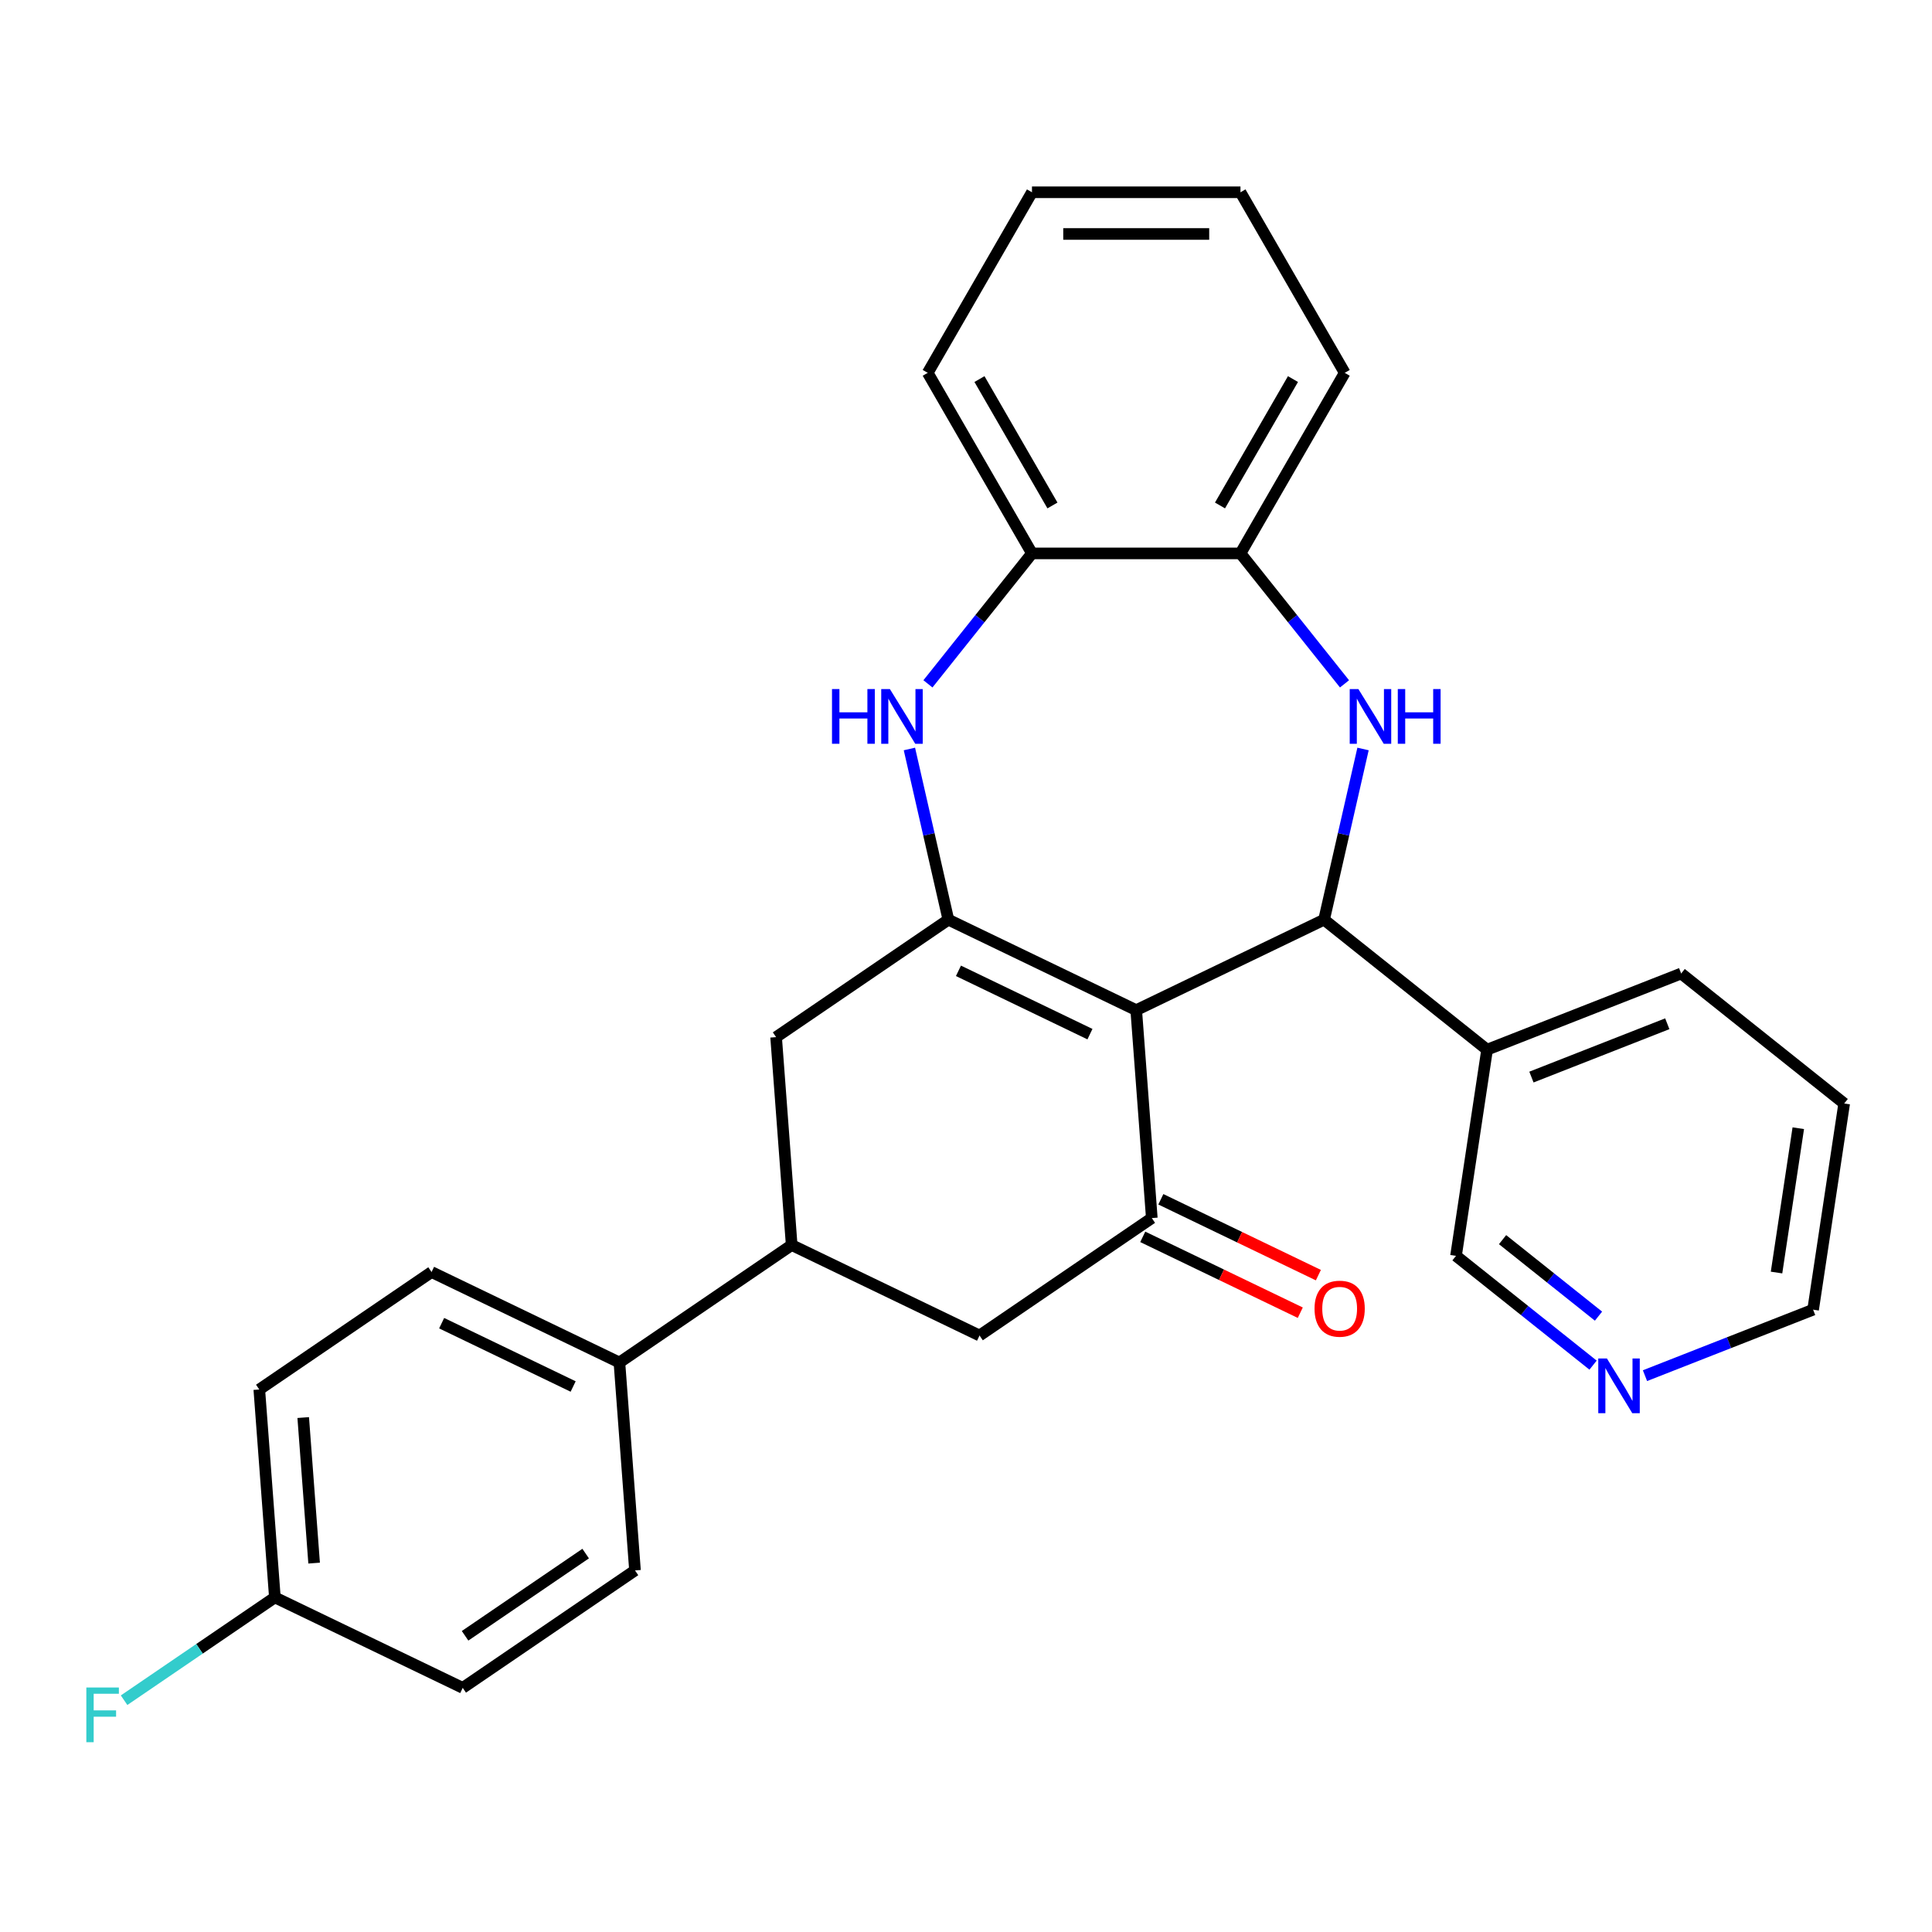 <?xml version='1.0' encoding='iso-8859-1'?>
<svg version='1.1' baseProfile='full'
              xmlns='http://www.w3.org/2000/svg'
                      xmlns:rdkit='http://www.rdkit.org/xml'
                      xmlns:xlink='http://www.w3.org/1999/xlink'
                  xml:space='preserve'
width='1000px' height='1000px' viewBox='0 0 1000 1000'>
<!-- END OF HEADER -->
<rect style='opacity:1.0;fill:#FFFFFF;stroke:none' width='1000' height='1000' x='0' y='0'> </rect>
<path class='bond-0' d='M 588.107,522.852 L 490.876,476.028' style='fill:none;fill-rule:evenodd;stroke:#000000;stroke-width:6px;stroke-linecap:butt;stroke-linejoin:miter;stroke-opacity:1' />
<path class='bond-0' d='M 564.158,535.274 L 496.096,502.498' style='fill:none;fill-rule:evenodd;stroke:#000000;stroke-width:6px;stroke-linecap:butt;stroke-linejoin:miter;stroke-opacity:1' />
<path class='bond-1' d='M 588.107,522.852 L 685.339,476.028' style='fill:none;fill-rule:evenodd;stroke:#000000;stroke-width:6px;stroke-linecap:butt;stroke-linejoin:miter;stroke-opacity:1' />
<path class='bond-3' d='M 588.107,522.852 L 596.172,630.469' style='fill:none;fill-rule:evenodd;stroke:#000000;stroke-width:6px;stroke-linecap:butt;stroke-linejoin:miter;stroke-opacity:1' />
<path class='bond-4' d='M 490.876,476.028 L 480.793,431.85' style='fill:none;fill-rule:evenodd;stroke:#000000;stroke-width:6px;stroke-linecap:butt;stroke-linejoin:miter;stroke-opacity:1' />
<path class='bond-4' d='M 480.793,431.85 L 470.71,387.673' style='fill:none;fill-rule:evenodd;stroke:#0000FF;stroke-width:6px;stroke-linecap:butt;stroke-linejoin:miter;stroke-opacity:1' />
<path class='bond-6' d='M 490.876,476.028 L 401.71,536.82' style='fill:none;fill-rule:evenodd;stroke:#000000;stroke-width:6px;stroke-linecap:butt;stroke-linejoin:miter;stroke-opacity:1' />
<path class='bond-2' d='M 685.339,476.028 L 695.422,431.85' style='fill:none;fill-rule:evenodd;stroke:#000000;stroke-width:6px;stroke-linecap:butt;stroke-linejoin:miter;stroke-opacity:1' />
<path class='bond-2' d='M 695.422,431.85 L 705.505,387.673' style='fill:none;fill-rule:evenodd;stroke:#0000FF;stroke-width:6px;stroke-linecap:butt;stroke-linejoin:miter;stroke-opacity:1' />
<path class='bond-10' d='M 685.339,476.028 L 769.713,543.314' style='fill:none;fill-rule:evenodd;stroke:#000000;stroke-width:6px;stroke-linecap:butt;stroke-linejoin:miter;stroke-opacity:1' />
<path class='bond-5' d='M 695.915,353.964 L 668.991,320.202' style='fill:none;fill-rule:evenodd;stroke:#0000FF;stroke-width:6px;stroke-linecap:butt;stroke-linejoin:miter;stroke-opacity:1' />
<path class='bond-5' d='M 668.991,320.202 L 642.067,286.441' style='fill:none;fill-rule:evenodd;stroke:#000000;stroke-width:6px;stroke-linecap:butt;stroke-linejoin:miter;stroke-opacity:1' />
<path class='bond-9' d='M 596.172,630.469 L 507.006,691.261' style='fill:none;fill-rule:evenodd;stroke:#000000;stroke-width:6px;stroke-linecap:butt;stroke-linejoin:miter;stroke-opacity:1' />
<path class='bond-12' d='M 591.49,640.192 L 632.256,659.824' style='fill:none;fill-rule:evenodd;stroke:#000000;stroke-width:6px;stroke-linecap:butt;stroke-linejoin:miter;stroke-opacity:1' />
<path class='bond-12' d='M 632.256,659.824 L 673.023,679.456' style='fill:none;fill-rule:evenodd;stroke:#FF0000;stroke-width:6px;stroke-linecap:butt;stroke-linejoin:miter;stroke-opacity:1' />
<path class='bond-12' d='M 600.855,620.745 L 641.621,640.378' style='fill:none;fill-rule:evenodd;stroke:#000000;stroke-width:6px;stroke-linecap:butt;stroke-linejoin:miter;stroke-opacity:1' />
<path class='bond-12' d='M 641.621,640.378 L 682.388,660.01' style='fill:none;fill-rule:evenodd;stroke:#FF0000;stroke-width:6px;stroke-linecap:butt;stroke-linejoin:miter;stroke-opacity:1' />
<path class='bond-8' d='M 480.3,353.964 L 507.224,320.202' style='fill:none;fill-rule:evenodd;stroke:#0000FF;stroke-width:6px;stroke-linecap:butt;stroke-linejoin:miter;stroke-opacity:1' />
<path class='bond-8' d='M 507.224,320.202 L 534.148,286.441' style='fill:none;fill-rule:evenodd;stroke:#000000;stroke-width:6px;stroke-linecap:butt;stroke-linejoin:miter;stroke-opacity:1' />
<path class='bond-21' d='M 642.067,286.441 L 696.026,192.981' style='fill:none;fill-rule:evenodd;stroke:#000000;stroke-width:6px;stroke-linecap:butt;stroke-linejoin:miter;stroke-opacity:1' />
<path class='bond-21' d='M 631.469,261.63 L 669.24,196.208' style='fill:none;fill-rule:evenodd;stroke:#000000;stroke-width:6px;stroke-linecap:butt;stroke-linejoin:miter;stroke-opacity:1' />
<path class='bond-29' d='M 642.067,286.441 L 534.148,286.441' style='fill:none;fill-rule:evenodd;stroke:#000000;stroke-width:6px;stroke-linecap:butt;stroke-linejoin:miter;stroke-opacity:1' />
<path class='bond-28' d='M 401.71,536.82 L 409.774,644.437' style='fill:none;fill-rule:evenodd;stroke:#000000;stroke-width:6px;stroke-linecap:butt;stroke-linejoin:miter;stroke-opacity:1' />
<path class='bond-7' d='M 409.774,644.437 L 507.006,691.261' style='fill:none;fill-rule:evenodd;stroke:#000000;stroke-width:6px;stroke-linecap:butt;stroke-linejoin:miter;stroke-opacity:1' />
<path class='bond-11' d='M 409.774,644.437 L 320.608,705.23' style='fill:none;fill-rule:evenodd;stroke:#000000;stroke-width:6px;stroke-linecap:butt;stroke-linejoin:miter;stroke-opacity:1' />
<path class='bond-22' d='M 534.148,286.441 L 480.189,192.981' style='fill:none;fill-rule:evenodd;stroke:#000000;stroke-width:6px;stroke-linecap:butt;stroke-linejoin:miter;stroke-opacity:1' />
<path class='bond-22' d='M 544.746,261.63 L 506.975,196.208' style='fill:none;fill-rule:evenodd;stroke:#000000;stroke-width:6px;stroke-linecap:butt;stroke-linejoin:miter;stroke-opacity:1' />
<path class='bond-19' d='M 769.713,543.314 L 753.628,650.027' style='fill:none;fill-rule:evenodd;stroke:#000000;stroke-width:6px;stroke-linecap:butt;stroke-linejoin:miter;stroke-opacity:1' />
<path class='bond-23' d='M 769.713,543.314 L 870.171,503.887' style='fill:none;fill-rule:evenodd;stroke:#000000;stroke-width:6px;stroke-linecap:butt;stroke-linejoin:miter;stroke-opacity:1' />
<path class='bond-23' d='M 792.667,557.491 L 862.988,529.892' style='fill:none;fill-rule:evenodd;stroke:#000000;stroke-width:6px;stroke-linecap:butt;stroke-linejoin:miter;stroke-opacity:1' />
<path class='bond-14' d='M 320.608,705.23 L 223.377,658.406' style='fill:none;fill-rule:evenodd;stroke:#000000;stroke-width:6px;stroke-linecap:butt;stroke-linejoin:miter;stroke-opacity:1' />
<path class='bond-14' d='M 296.658,717.652 L 228.597,684.876' style='fill:none;fill-rule:evenodd;stroke:#000000;stroke-width:6px;stroke-linecap:butt;stroke-linejoin:miter;stroke-opacity:1' />
<path class='bond-15' d='M 320.608,705.23 L 328.673,812.847' style='fill:none;fill-rule:evenodd;stroke:#000000;stroke-width:6px;stroke-linecap:butt;stroke-linejoin:miter;stroke-opacity:1' />
<path class='bond-13' d='M 824.565,706.597 L 789.096,678.312' style='fill:none;fill-rule:evenodd;stroke:#0000FF;stroke-width:6px;stroke-linecap:butt;stroke-linejoin:miter;stroke-opacity:1' />
<path class='bond-13' d='M 789.096,678.312 L 753.628,650.027' style='fill:none;fill-rule:evenodd;stroke:#000000;stroke-width:6px;stroke-linecap:butt;stroke-linejoin:miter;stroke-opacity:1' />
<path class='bond-13' d='M 827.381,681.236 L 802.554,661.437' style='fill:none;fill-rule:evenodd;stroke:#0000FF;stroke-width:6px;stroke-linecap:butt;stroke-linejoin:miter;stroke-opacity:1' />
<path class='bond-13' d='M 802.554,661.437 L 777.726,641.638' style='fill:none;fill-rule:evenodd;stroke:#000000;stroke-width:6px;stroke-linecap:butt;stroke-linejoin:miter;stroke-opacity:1' />
<path class='bond-30' d='M 851.44,712.039 L 894.951,694.963' style='fill:none;fill-rule:evenodd;stroke:#0000FF;stroke-width:6px;stroke-linecap:butt;stroke-linejoin:miter;stroke-opacity:1' />
<path class='bond-30' d='M 894.951,694.963 L 938.461,677.886' style='fill:none;fill-rule:evenodd;stroke:#000000;stroke-width:6px;stroke-linecap:butt;stroke-linejoin:miter;stroke-opacity:1' />
<path class='bond-18' d='M 223.377,658.406 L 134.21,719.198' style='fill:none;fill-rule:evenodd;stroke:#000000;stroke-width:6px;stroke-linecap:butt;stroke-linejoin:miter;stroke-opacity:1' />
<path class='bond-17' d='M 328.673,812.847 L 239.506,873.639' style='fill:none;fill-rule:evenodd;stroke:#000000;stroke-width:6px;stroke-linecap:butt;stroke-linejoin:miter;stroke-opacity:1' />
<path class='bond-17' d='M 303.139,804.132 L 240.723,846.687' style='fill:none;fill-rule:evenodd;stroke:#000000;stroke-width:6px;stroke-linecap:butt;stroke-linejoin:miter;stroke-opacity:1' />
<path class='bond-16' d='M 142.275,826.815 L 239.506,873.639' style='fill:none;fill-rule:evenodd;stroke:#000000;stroke-width:6px;stroke-linecap:butt;stroke-linejoin:miter;stroke-opacity:1' />
<path class='bond-20' d='M 142.275,826.815 L 103.251,853.421' style='fill:none;fill-rule:evenodd;stroke:#000000;stroke-width:6px;stroke-linecap:butt;stroke-linejoin:miter;stroke-opacity:1' />
<path class='bond-20' d='M 103.251,853.421 L 64.227,880.028' style='fill:none;fill-rule:evenodd;stroke:#33CCCC;stroke-width:6px;stroke-linecap:butt;stroke-linejoin:miter;stroke-opacity:1' />
<path class='bond-32' d='M 142.275,826.815 L 134.21,719.198' style='fill:none;fill-rule:evenodd;stroke:#000000;stroke-width:6px;stroke-linecap:butt;stroke-linejoin:miter;stroke-opacity:1' />
<path class='bond-32' d='M 162.589,809.06 L 156.943,733.728' style='fill:none;fill-rule:evenodd;stroke:#000000;stroke-width:6px;stroke-linecap:butt;stroke-linejoin:miter;stroke-opacity:1' />
<path class='bond-26' d='M 696.026,192.981 L 642.067,99.52' style='fill:none;fill-rule:evenodd;stroke:#000000;stroke-width:6px;stroke-linecap:butt;stroke-linejoin:miter;stroke-opacity:1' />
<path class='bond-27' d='M 480.189,192.981 L 534.148,99.52' style='fill:none;fill-rule:evenodd;stroke:#000000;stroke-width:6px;stroke-linecap:butt;stroke-linejoin:miter;stroke-opacity:1' />
<path class='bond-25' d='M 870.171,503.887 L 954.545,571.173' style='fill:none;fill-rule:evenodd;stroke:#000000;stroke-width:6px;stroke-linecap:butt;stroke-linejoin:miter;stroke-opacity:1' />
<path class='bond-24' d='M 938.461,677.886 L 954.545,571.173' style='fill:none;fill-rule:evenodd;stroke:#000000;stroke-width:6px;stroke-linecap:butt;stroke-linejoin:miter;stroke-opacity:1' />
<path class='bond-24' d='M 919.531,658.662 L 930.79,583.963' style='fill:none;fill-rule:evenodd;stroke:#000000;stroke-width:6px;stroke-linecap:butt;stroke-linejoin:miter;stroke-opacity:1' />
<path class='bond-31' d='M 642.067,99.52 L 534.148,99.52' style='fill:none;fill-rule:evenodd;stroke:#000000;stroke-width:6px;stroke-linecap:butt;stroke-linejoin:miter;stroke-opacity:1' />
<path class='bond-31' d='M 625.879,121.104 L 550.336,121.104' style='fill:none;fill-rule:evenodd;stroke:#000000;stroke-width:6px;stroke-linecap:butt;stroke-linejoin:miter;stroke-opacity:1' />
<path  class='atom-3' d='M 703.093 356.655
L 712.373 371.655
Q 713.293 373.135, 714.773 375.815
Q 716.253 378.495, 716.333 378.655
L 716.333 356.655
L 720.093 356.655
L 720.093 384.975
L 716.213 384.975
L 706.253 368.575
Q 705.093 366.655, 703.853 364.455
Q 702.653 362.255, 702.293 361.575
L 702.293 384.975
L 698.613 384.975
L 698.613 356.655
L 703.093 356.655
' fill='#0000FF'/>
<path  class='atom-3' d='M 723.493 356.655
L 727.333 356.655
L 727.333 368.695
L 741.813 368.695
L 741.813 356.655
L 745.653 356.655
L 745.653 384.975
L 741.813 384.975
L 741.813 371.895
L 727.333 371.895
L 727.333 384.975
L 723.493 384.975
L 723.493 356.655
' fill='#0000FF'/>
<path  class='atom-5' d='M 430.642 356.655
L 434.482 356.655
L 434.482 368.695
L 448.962 368.695
L 448.962 356.655
L 452.802 356.655
L 452.802 384.975
L 448.962 384.975
L 448.962 371.895
L 434.482 371.895
L 434.482 384.975
L 430.642 384.975
L 430.642 356.655
' fill='#0000FF'/>
<path  class='atom-5' d='M 460.602 356.655
L 469.882 371.655
Q 470.802 373.135, 472.282 375.815
Q 473.762 378.495, 473.842 378.655
L 473.842 356.655
L 477.602 356.655
L 477.602 384.975
L 473.722 384.975
L 463.762 368.575
Q 462.602 366.655, 461.362 364.455
Q 460.162 362.255, 459.802 361.575
L 459.802 384.975
L 456.122 384.975
L 456.122 356.655
L 460.602 356.655
' fill='#0000FF'/>
<path  class='atom-13' d='M 680.403 677.373
Q 680.403 670.573, 683.763 666.773
Q 687.123 662.973, 693.403 662.973
Q 699.683 662.973, 703.043 666.773
Q 706.403 670.573, 706.403 677.373
Q 706.403 684.253, 703.003 688.173
Q 699.603 692.053, 693.403 692.053
Q 687.163 692.053, 683.763 688.173
Q 680.403 684.293, 680.403 677.373
M 693.403 688.853
Q 697.723 688.853, 700.043 685.973
Q 702.403 683.053, 702.403 677.373
Q 702.403 671.813, 700.043 669.013
Q 697.723 666.173, 693.403 666.173
Q 689.083 666.173, 686.723 668.973
Q 684.403 671.773, 684.403 677.373
Q 684.403 683.093, 686.723 685.973
Q 689.083 688.853, 693.403 688.853
' fill='#FF0000'/>
<path  class='atom-14' d='M 831.742 703.153
L 841.022 718.153
Q 841.942 719.633, 843.422 722.313
Q 844.902 724.993, 844.982 725.153
L 844.982 703.153
L 848.742 703.153
L 848.742 731.473
L 844.862 731.473
L 834.902 715.073
Q 833.742 713.153, 832.502 710.953
Q 831.302 708.753, 830.942 708.073
L 830.942 731.473
L 827.262 731.473
L 827.262 703.153
L 831.742 703.153
' fill='#0000FF'/>
<path  class='atom-21' d='M 44.689 873.448
L 61.529 873.448
L 61.529 876.688
L 48.489 876.688
L 48.489 885.288
L 60.089 885.288
L 60.089 888.568
L 48.489 888.568
L 48.489 901.768
L 44.689 901.768
L 44.689 873.448
' fill='#33CCCC'/>
</svg>
